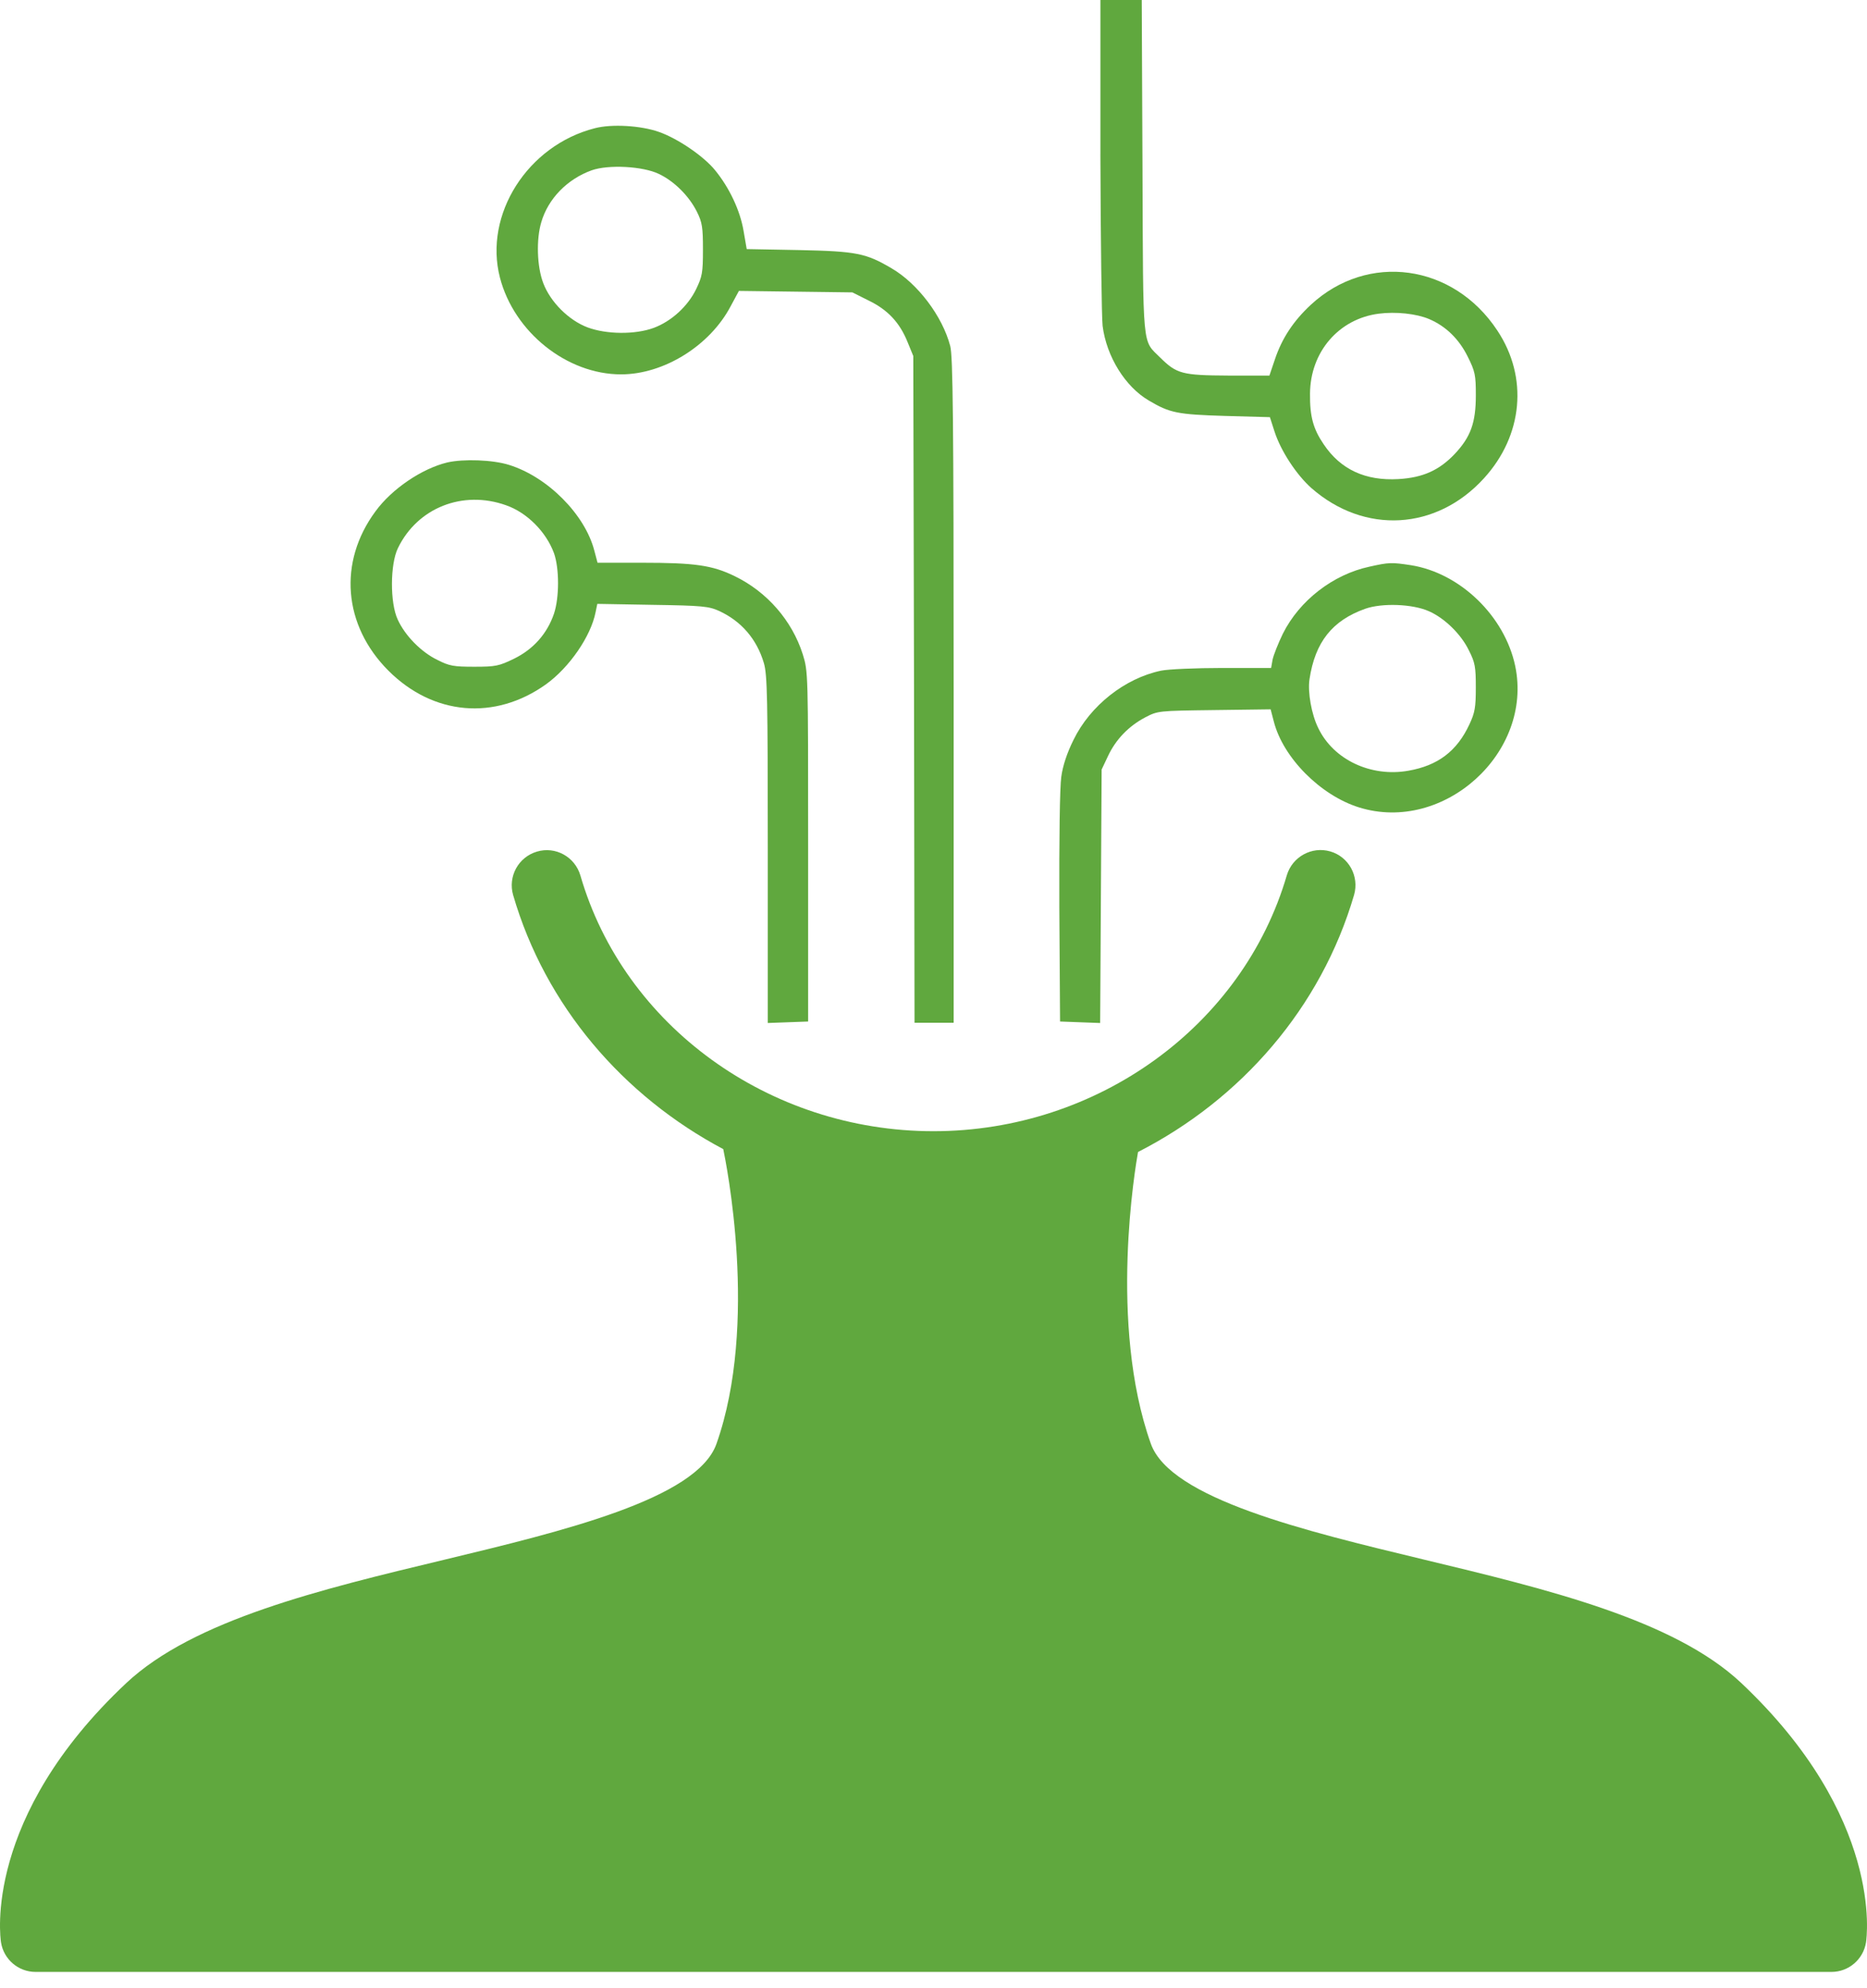 <svg width="109" height="116" viewBox="0 0 109 116" fill="none" xmlns="http://www.w3.org/2000/svg">
<path d="M108.942 113.357C108.786 114.347 107.93 115.081 106.929 115.081H2.072C1.071 115.081 0.215 114.347 0.059 113.357C0.015 113.067 -0.986 106.071 7.367 98.229C11.305 94.537 18.724 92.757 25.909 91.033C32.839 89.364 40.68 87.484 41.826 84.27C44.317 77.24 42.371 67.763 42.226 67.063C36.376 63.959 31.837 58.698 29.958 52.236C29.646 51.157 30.258 50.022 31.348 49.7C32.427 49.377 33.562 50 33.884 51.09C36.431 59.877 44.918 66.017 54.495 66.017C64.072 66.017 72.559 59.877 75.128 51.079C75.451 50 76.585 49.377 77.664 49.689C78.743 50 79.366 51.135 79.055 52.225C77.13 58.809 72.459 64.16 66.441 67.23C66.296 68.042 64.706 77.263 67.186 84.248C68.321 87.462 76.174 89.342 83.103 91.01C90.278 92.735 97.708 94.514 101.645 98.207C109.976 106.06 108.986 113.056 108.942 113.357Z" fill="#60A83E"/>
<path d="M64.244 9.025C64.259 13.994 64.316 18.492 64.373 19.02C64.602 20.819 65.701 22.575 67.072 23.375C68.3 24.103 68.742 24.189 71.513 24.274L74.14 24.346L74.411 25.189C74.782 26.331 75.697 27.716 76.567 28.488C79.666 31.2 83.864 30.958 86.634 27.916C88.918 25.418 89.233 22.018 87.419 19.291C84.849 15.393 79.851 14.707 76.525 17.791C75.511 18.734 74.839 19.748 74.426 20.99L74.112 21.918H71.713C69.014 21.904 68.7 21.818 67.743 20.876C66.673 19.806 66.743 20.59 66.701 9.739L66.658 1.33514e-05H65.459H64.245V9.025H64.244ZM83.436 18.62C84.407 19.035 85.178 19.777 85.692 20.819C86.12 21.676 86.163 21.89 86.163 23.061C86.163 24.675 85.864 25.503 84.921 26.503C84.021 27.445 83.079 27.874 81.651 27.959C79.723 28.073 78.267 27.402 77.282 25.932C76.668 25.032 76.468 24.304 76.482 22.976C76.496 20.534 78.167 18.606 80.494 18.307C81.493 18.177 82.693 18.306 83.436 18.62Z" fill="#60A83E"/>
<path d="M34.729 7.483C30.802 8.483 28.232 12.523 29.189 16.207C30.017 19.391 33.101 21.848 36.257 21.848C38.756 21.848 41.441 20.177 42.654 17.878L43.139 16.978L46.452 17.021L49.765 17.064L50.707 17.536C51.836 18.079 52.535 18.835 52.992 19.977L53.32 20.777L53.363 40.225L53.392 59.688H54.534H55.676V40.297C55.676 24.375 55.633 20.791 55.476 20.192C55.019 18.449 53.577 16.551 52.063 15.665C50.563 14.78 50.021 14.665 46.665 14.594L43.595 14.537L43.41 13.467C43.209 12.281 42.581 10.953 41.753 9.94C41.082 9.112 39.568 8.083 38.469 7.698C37.413 7.326 35.714 7.226 34.729 7.483ZM38.47 10.152C39.37 10.581 40.226 11.438 40.684 12.351C40.998 12.98 41.04 13.266 41.04 14.565C41.04 15.921 40.997 16.136 40.64 16.878C40.155 17.878 39.199 18.749 38.17 19.134C37.085 19.534 35.414 19.52 34.301 19.106C33.202 18.691 32.13 17.621 31.716 16.521C31.345 15.55 31.302 13.965 31.602 12.966C32.002 11.595 33.116 10.453 34.544 9.939C35.514 9.596 37.527 9.696 38.47 10.152Z" fill="#60A83E"/>
<path d="M26.118 26.988C24.633 27.345 22.876 28.53 21.92 29.844C19.735 32.799 20.035 36.498 22.677 39.14C25.29 41.753 28.889 42.067 31.873 39.939C33.244 38.954 34.5 37.127 34.772 35.727L34.872 35.242L38.099 35.299C41.012 35.342 41.383 35.384 41.983 35.655C43.283 36.255 44.182 37.297 44.597 38.697C44.797 39.368 44.825 40.767 44.825 49.578V59.702L46.011 59.659L47.181 59.616V49.406C47.181 39.225 47.181 39.197 46.867 38.182C46.239 36.212 44.782 34.542 42.898 33.627C41.584 32.985 40.57 32.842 37.457 32.842H34.886L34.7 32.142C34.157 30.029 31.973 27.83 29.717 27.131C28.759 26.831 27.06 26.774 26.118 26.988ZM29.545 29.487C30.773 29.915 31.887 31.043 32.344 32.286C32.658 33.171 32.658 34.87 32.344 35.812C31.944 36.983 31.145 37.883 30.016 38.44C29.131 38.868 28.946 38.911 27.689 38.911C26.489 38.911 26.232 38.868 25.533 38.511C24.59 38.055 23.647 37.098 23.219 36.155C22.762 35.184 22.776 32.914 23.233 31.986C24.376 29.63 27.018 28.587 29.545 29.487Z" fill="#60A83E"/>
<path d="M79.951 33.071C77.824 33.528 75.868 35.041 74.896 36.984C74.625 37.541 74.354 38.226 74.296 38.498L74.211 38.983H71.37C69.813 38.983 68.199 39.054 67.786 39.14C65.672 39.583 63.645 41.182 62.674 43.181C62.302 43.924 62.045 44.695 61.96 45.337C61.874 45.951 61.831 48.936 61.846 52.976L61.889 59.616L63.059 59.66L64.23 59.703L64.273 52.306L64.316 44.91L64.688 44.124C65.144 43.153 65.887 42.382 66.858 41.868C67.601 41.482 67.615 41.482 70.885 41.44L74.183 41.397L74.369 42.111C74.911 44.224 77.096 46.423 79.352 47.123C84.293 48.651 89.519 43.924 88.462 38.869C87.848 35.956 85.25 33.443 82.379 32.986C81.237 32.814 81.108 32.814 79.951 33.071ZM83.421 35.67C84.335 36.07 85.306 37.013 85.763 37.969C86.119 38.669 86.162 38.926 86.162 40.125C86.162 41.282 86.106 41.595 85.791 42.267C85.063 43.837 83.949 44.68 82.221 44.98C80.036 45.366 77.852 44.337 76.966 42.495C76.566 41.696 76.338 40.382 76.452 39.639C76.78 37.469 77.78 36.212 79.708 35.527C80.679 35.184 82.465 35.242 83.421 35.67Z" fill="#60A83E"/>
</svg>
